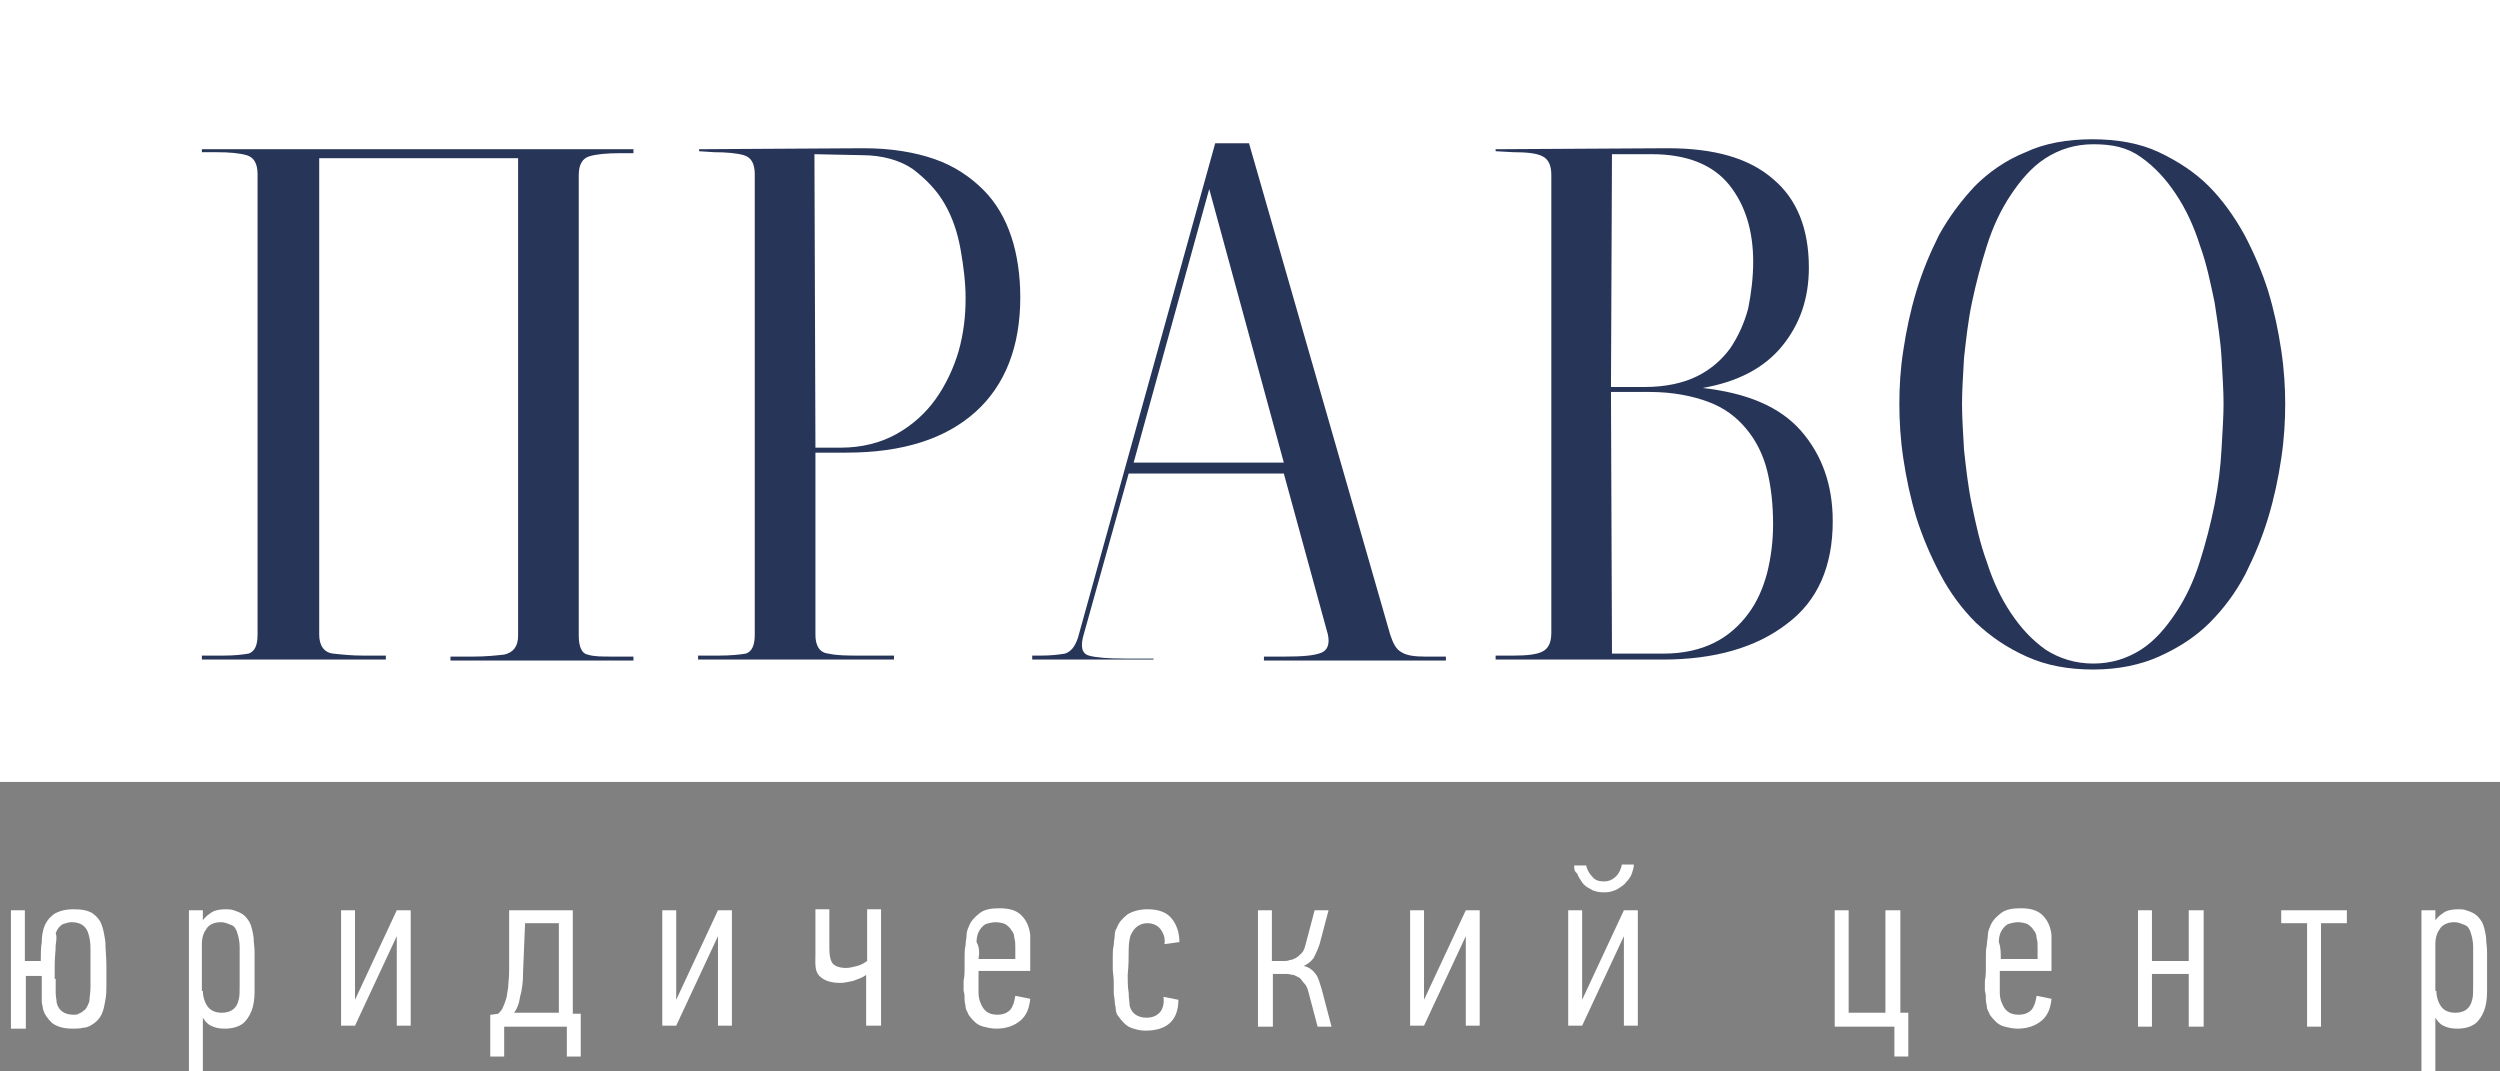 <?xml version="1.0" encoding="UTF-8"?>
<svg xmlns="http://www.w3.org/2000/svg" width="161" height="69" viewBox="0 0 161 69" fill="none">
  <rect x="0" y="0" width="161" height="69" fill="#808080" stroke="none"/>
  <path d="M161 0H0V50.356H161V0Z" fill="white"></path>
  <path d="M13.001 9.866V9.61H40.794V9.866H39.898C39.065 9.866 38.425 9.93 37.977 10.059C37.528 10.187 37.272 10.571 37.272 11.276V40.939C37.272 41.644 37.464 42.092 37.849 42.156C38.233 42.284 38.745 42.284 39.45 42.284H40.794V42.54H29.011V42.284H30.484C31.252 42.284 31.893 42.22 32.469 42.156C33.045 42.028 33.366 41.644 33.366 40.939V10.187H20.557V40.875C20.557 41.579 20.878 42.028 21.454 42.092C22.03 42.156 22.671 42.22 23.375 42.22H24.848V42.476H13.001V42.22H14.409C15.114 42.22 15.626 42.156 16.01 42.092C16.395 41.964 16.587 41.579 16.587 40.875V11.212C16.587 10.507 16.331 10.123 15.882 9.994C15.434 9.866 14.794 9.802 13.961 9.802H13.001V9.866Z" fill="#273559"></path>
  <path d="M44.957 9.61L55.588 9.546C57.381 9.546 58.918 9.802 60.199 10.251C61.48 10.699 62.504 11.404 63.337 12.237C64.169 13.07 64.746 14.095 65.13 15.248C65.514 16.401 65.706 17.747 65.706 19.156C65.706 22.295 64.746 24.794 62.825 26.524C60.903 28.253 58.15 29.15 54.499 29.15H52.514V40.875C52.514 41.579 52.77 42.028 53.346 42.092C53.923 42.22 54.563 42.22 55.396 42.22H57.573V42.476H44.957V42.22H46.302C47.07 42.22 47.647 42.156 48.031 42.092C48.415 41.964 48.607 41.579 48.607 40.875V11.212C48.607 10.507 48.351 10.123 47.903 9.994C47.455 9.866 46.814 9.802 45.982 9.802L45.021 9.738V9.61H44.957ZM52.514 28.83H54.115C55.524 28.83 56.741 28.51 57.765 27.933C58.79 27.357 59.623 26.588 60.263 25.691C60.903 24.794 61.416 23.705 61.736 22.616C62.056 21.462 62.184 20.373 62.184 19.22C62.184 18.195 62.056 17.17 61.864 16.081C61.672 14.992 61.352 14.031 60.839 13.134C60.327 12.237 59.623 11.532 58.79 10.891C57.957 10.315 56.805 9.994 55.524 9.994L52.45 9.93L52.514 28.83Z" fill="#273559"></path>
  <path d="M74.288 42.22V42.476H66.475V42.22H67.052C67.692 42.22 68.204 42.156 68.588 42.092C68.973 41.964 69.229 41.644 69.421 41.067L78.259 9.226H80.436L89.53 40.875C89.722 41.451 89.914 41.836 90.299 42.028C90.619 42.22 91.131 42.284 91.771 42.284H93.116V42.54H81.397V42.284H82.742C83.894 42.284 84.663 42.22 85.111 42.028C85.559 41.836 85.688 41.323 85.431 40.554L82.678 30.496H72.687L69.805 40.811C69.549 41.644 69.677 42.092 70.126 42.22C70.574 42.348 71.342 42.412 72.495 42.412H74.288V42.22ZM77.874 12.173L73.007 29.791H82.678L77.874 12.173Z" fill="#273559"></path>
  <path d="M96.318 42.22H97.471C98.304 42.22 98.944 42.156 99.328 41.964C99.713 41.772 99.905 41.387 99.905 40.746V11.276C99.905 10.635 99.713 10.251 99.328 10.059C98.944 9.866 98.304 9.802 97.471 9.802L96.318 9.738V9.61L107.398 9.546C110.407 9.546 112.649 10.187 114.186 11.532C115.723 12.813 116.491 14.735 116.491 17.234C116.491 19.22 115.915 20.886 114.762 22.295C113.61 23.705 111.88 24.602 109.639 24.986C112.521 25.306 114.634 26.203 115.979 27.741C117.324 29.279 118.028 31.201 118.028 33.571C118.028 36.454 117.068 38.696 115.082 40.17C113.097 41.708 110.407 42.476 107.077 42.476H96.318V42.22ZM103.811 9.93L103.747 24.922H105.925C107.269 24.922 108.422 24.666 109.319 24.217C110.215 23.769 110.92 23.128 111.432 22.423C111.944 21.655 112.329 20.822 112.585 19.861C112.777 18.9 112.905 17.875 112.905 16.85C112.905 14.864 112.393 13.198 111.368 11.916C110.343 10.635 108.678 9.93 106.373 9.93H103.811ZM103.747 25.306L103.811 42.092H107.141C108.422 42.092 109.511 41.836 110.407 41.387C111.304 40.939 112.009 40.298 112.585 39.529C113.161 38.76 113.545 37.864 113.802 36.903C114.058 35.877 114.186 34.852 114.186 33.763C114.186 32.482 114.058 31.329 113.802 30.304C113.545 29.279 113.097 28.382 112.457 27.613C111.816 26.844 111.048 26.267 110.023 25.883C108.999 25.499 107.718 25.242 106.245 25.242H103.747V25.306Z" fill="#273559"></path>
  <path d="M134.807 43.117C133.206 43.117 131.797 42.861 130.516 42.284C129.236 41.708 128.211 41.003 127.25 40.106C126.354 39.209 125.585 38.184 124.945 36.967C124.304 35.749 123.792 34.532 123.408 33.315C123.024 32.033 122.767 30.816 122.575 29.535C122.383 28.253 122.319 27.1 122.319 26.011C122.319 24.922 122.383 23.769 122.575 22.552C122.767 21.27 123.024 20.053 123.408 18.772C123.792 17.49 124.304 16.273 124.881 15.12C125.521 13.967 126.29 12.941 127.186 11.98C128.083 11.084 129.172 10.315 130.452 9.802C131.669 9.226 133.142 8.969 134.743 8.969C136.344 8.969 137.817 9.226 139.034 9.802C140.251 10.379 141.339 11.084 142.236 11.98C143.133 12.877 143.901 13.967 144.541 15.12C145.182 16.337 145.694 17.554 146.078 18.772C146.463 20.053 146.719 21.27 146.911 22.552C147.103 23.833 147.167 24.986 147.167 26.011C147.167 27.1 147.103 28.253 146.911 29.535C146.719 30.816 146.463 32.033 146.078 33.315C145.694 34.596 145.182 35.813 144.605 36.967C143.965 38.184 143.197 39.209 142.3 40.106C141.403 41.003 140.315 41.708 139.034 42.284C137.881 42.797 136.472 43.117 134.807 43.117ZM134.807 9.29C133.654 9.29 132.63 9.61 131.733 10.187C130.837 10.763 130.132 11.596 129.492 12.557C128.851 13.518 128.339 14.607 127.955 15.825C127.57 17.042 127.25 18.259 126.994 19.476C126.738 20.694 126.61 21.911 126.482 23.064C126.418 24.217 126.354 25.178 126.354 26.011C126.354 26.844 126.418 27.805 126.482 28.958C126.61 30.111 126.738 31.329 126.994 32.546C127.25 33.763 127.506 34.98 127.955 36.198C128.339 37.415 128.851 38.504 129.492 39.465C130.132 40.426 130.837 41.195 131.733 41.836C132.63 42.412 133.654 42.733 134.807 42.733C135.96 42.733 136.985 42.412 137.881 41.836C138.778 41.259 139.482 40.426 140.123 39.465C140.763 38.504 141.275 37.415 141.66 36.198C142.044 34.98 142.364 33.763 142.62 32.482C142.876 31.201 143.004 30.047 143.068 28.894C143.133 27.741 143.197 26.78 143.197 26.011C143.197 25.178 143.133 24.217 143.068 23.064C143.004 21.911 142.812 20.758 142.62 19.476C142.364 18.259 142.108 16.978 141.66 15.76C141.275 14.543 140.763 13.454 140.123 12.493C139.482 11.532 138.778 10.763 137.881 10.123C136.985 9.482 136.024 9.29 134.807 9.29Z" fill="#273559"></path>
  <path d="M0.704 66.053V58.621H1.601V61.889H2.626C2.626 61.44 2.626 61.056 2.69 60.671C2.69 60.287 2.754 59.967 2.818 59.774C2.946 59.39 3.138 59.134 3.458 58.877C3.778 58.685 4.163 58.557 4.739 58.557C5.251 58.557 5.636 58.621 5.956 58.813C6.212 59.006 6.404 59.198 6.532 59.518C6.66 59.838 6.724 60.223 6.788 60.671C6.788 61.184 6.852 61.632 6.852 62.145V62.657C6.852 62.914 6.852 63.234 6.852 63.49C6.852 63.746 6.852 64.067 6.788 64.387C6.724 64.772 6.66 65.092 6.532 65.348C6.404 65.605 6.212 65.797 6.02 65.925C5.828 66.053 5.636 66.181 5.379 66.181C5.123 66.245 4.931 66.245 4.675 66.245C4.099 66.245 3.65 66.117 3.33 65.861C3.074 65.605 2.818 65.284 2.754 64.9C2.754 64.772 2.69 64.644 2.69 64.515C2.69 64.323 2.69 64.195 2.69 64.003C2.69 63.811 2.69 63.618 2.69 63.426C2.69 63.234 2.69 63.042 2.69 62.85H1.665V66.245H0.704V66.053ZM3.586 63.042C3.586 63.362 3.586 63.682 3.586 63.939C3.586 64.195 3.65 64.387 3.65 64.579C3.778 65.092 4.163 65.348 4.739 65.348C4.867 65.348 4.995 65.348 5.059 65.284C5.187 65.22 5.251 65.22 5.379 65.092C5.507 65.028 5.571 64.9 5.636 64.772C5.7 64.644 5.764 64.515 5.764 64.387C5.764 64.195 5.828 63.939 5.828 63.554C5.828 63.17 5.828 62.85 5.828 62.465C5.828 62.017 5.828 61.568 5.828 61.12C5.828 60.671 5.764 60.351 5.7 60.159C5.571 59.646 5.187 59.39 4.611 59.39C4.419 59.39 4.227 59.454 4.035 59.518C3.842 59.646 3.714 59.774 3.586 60.095C3.65 60.223 3.65 60.479 3.586 60.864C3.586 61.248 3.522 61.696 3.522 62.145V63.042H3.586Z" fill="white"></path>
  <path d="M12.168 69V58.621H13.064V59.262C13.256 59.006 13.449 58.877 13.641 58.749C13.833 58.621 14.153 58.557 14.537 58.557C14.729 58.557 14.857 58.557 15.05 58.621C15.242 58.685 15.434 58.749 15.626 58.877C15.818 59.006 15.946 59.198 16.074 59.39C16.202 59.646 16.266 59.967 16.33 60.351C16.33 60.671 16.395 60.992 16.395 61.312C16.395 61.632 16.395 61.953 16.395 62.337C16.395 62.914 16.395 63.426 16.395 63.875C16.395 64.323 16.33 64.772 16.202 65.092C16.074 65.412 15.882 65.733 15.626 65.925C15.37 66.117 14.986 66.245 14.473 66.245C14.089 66.245 13.833 66.181 13.577 66.053C13.32 65.925 13.192 65.733 13.064 65.54V69.128H12.168V69ZM13.064 63.811C13.064 64.195 13.192 64.579 13.384 64.836C13.577 65.092 13.897 65.22 14.281 65.22C14.857 65.22 15.242 64.964 15.37 64.387C15.434 64.195 15.434 63.875 15.434 63.49C15.434 63.106 15.434 62.657 15.434 62.209C15.434 61.76 15.434 61.312 15.434 60.992C15.434 60.671 15.37 60.351 15.306 60.159C15.242 59.903 15.114 59.646 14.921 59.582C14.729 59.518 14.537 59.39 14.217 59.39C13.833 59.39 13.513 59.518 13.32 59.774C13.128 60.031 13 60.351 13 60.799V63.811H13.064Z" fill="white"></path>
  <path d="M21.966 66.053V58.621H22.863V64.387C23.311 63.426 23.759 62.465 24.207 61.504C24.656 60.543 25.104 59.582 25.552 58.621H26.449V66.053H25.552V60.287L22.863 66.053H21.966Z" fill="white"></path>
  <path d="M31.636 65.348L32.085 65.284C32.213 65.156 32.341 65.028 32.405 64.836C32.469 64.707 32.533 64.515 32.597 64.323C32.661 64.131 32.661 63.875 32.725 63.618C32.725 63.362 32.789 62.978 32.789 62.529V58.621H36.888V65.284H37.4V68.039H36.504V66.117H32.469V68.039H31.572V65.348H31.636ZM33.109 65.22H35.991V59.454H33.814L33.686 62.593C33.686 63.234 33.622 63.746 33.493 64.195C33.429 64.644 33.301 64.964 33.109 65.22Z" fill="white"></path>
  <path d="M42.651 66.053V58.621H43.548V64.387C43.996 63.426 44.444 62.465 44.893 61.504C45.341 60.543 45.789 59.582 46.238 58.621H47.134V66.053H46.238V60.287L43.548 66.053H42.651Z" fill="white"></path>
  <path d="M52.514 61.44V58.557H53.41V61.12C53.41 61.504 53.474 61.825 53.602 62.017C53.731 62.209 54.051 62.337 54.499 62.337C54.691 62.337 54.947 62.273 55.203 62.209C55.46 62.145 55.652 62.017 55.844 61.889V58.557H56.74V66.053H55.78V62.785C55.524 62.978 55.268 63.042 54.947 63.17C54.627 63.234 54.371 63.298 54.115 63.298C53.538 63.298 53.09 63.17 52.77 62.85C52.45 62.529 52.514 62.017 52.514 61.44Z" fill="white"></path>
  <path d="M62.12 62.401C62.12 62.145 62.12 61.889 62.12 61.632C62.12 61.376 62.12 61.12 62.184 60.864C62.184 60.607 62.248 60.415 62.248 60.223C62.248 60.031 62.312 59.838 62.376 59.71C62.504 59.326 62.76 59.07 63.081 58.813C63.401 58.557 63.849 58.493 64.361 58.493C65.002 58.493 65.45 58.621 65.77 58.941C66.091 59.262 66.283 59.646 66.347 60.223C66.347 60.351 66.347 60.479 66.347 60.543C66.347 60.607 66.347 60.735 66.347 60.864V62.529H63.017C63.017 62.657 63.017 62.721 63.017 62.785C63.017 62.85 63.017 62.978 63.017 63.106C63.017 63.362 63.017 63.618 63.017 63.939C63.017 64.195 63.081 64.451 63.145 64.579C63.337 65.092 63.657 65.348 64.233 65.348C64.618 65.348 64.874 65.22 65.066 65.028C65.258 64.772 65.322 64.515 65.386 64.131L66.347 64.323C66.283 64.964 66.091 65.412 65.706 65.733C65.322 66.053 64.81 66.245 64.169 66.245C63.849 66.245 63.593 66.181 63.337 66.117C63.081 66.053 62.888 65.925 62.76 65.797C62.632 65.668 62.504 65.54 62.376 65.348C62.312 65.156 62.184 65.028 62.184 64.836C62.184 64.707 62.12 64.579 62.12 64.387C62.12 64.195 62.12 64.003 62.056 63.811C62.056 63.618 62.056 63.362 62.056 63.17C62.12 62.85 62.12 62.593 62.12 62.401ZM63.017 61.761H65.386V60.992C65.386 60.799 65.386 60.607 65.322 60.415C65.322 60.223 65.258 60.031 65.13 59.903C65.066 59.774 64.938 59.646 64.746 59.518C64.618 59.454 64.361 59.39 64.105 59.39C63.913 59.39 63.657 59.454 63.465 59.518C63.273 59.646 63.145 59.774 63.017 60.031C62.953 60.159 62.888 60.415 62.888 60.671C63.081 60.992 63.081 61.376 63.017 61.761Z" fill="white"></path>
  <path d="M71.662 62.401C71.662 62.145 71.662 61.889 71.662 61.632C71.662 61.376 71.662 61.12 71.726 60.864C71.726 60.607 71.79 60.415 71.79 60.223C71.79 60.031 71.854 59.838 71.918 59.774C72.046 59.39 72.302 59.134 72.623 58.877C72.943 58.685 73.391 58.557 73.904 58.557C74.608 58.557 75.12 58.749 75.441 59.134C75.761 59.518 75.953 60.031 75.953 60.671L74.992 60.799C75.056 60.415 74.928 60.095 74.736 59.838C74.544 59.582 74.224 59.454 73.904 59.454C73.647 59.454 73.455 59.518 73.263 59.646C73.071 59.774 72.943 59.967 72.815 60.223C72.751 60.415 72.687 60.735 72.687 61.184C72.687 61.632 72.687 62.145 72.623 62.785C72.623 63.17 72.623 63.554 72.687 63.939C72.687 64.323 72.751 64.579 72.751 64.772C72.815 65.028 72.943 65.22 73.135 65.348C73.327 65.476 73.583 65.54 73.84 65.54C74.224 65.54 74.48 65.412 74.672 65.22C74.864 65.028 74.992 64.644 74.928 64.195L75.889 64.387C75.889 65.733 75.12 66.373 73.775 66.373C73.455 66.373 73.199 66.309 73.007 66.245C72.751 66.181 72.559 66.053 72.431 65.925C72.302 65.797 72.174 65.668 72.046 65.476C71.918 65.348 71.854 65.156 71.854 64.964C71.854 64.836 71.79 64.707 71.79 64.515C71.79 64.323 71.726 64.131 71.726 63.939C71.726 63.746 71.726 63.49 71.726 63.298C71.726 62.85 71.662 62.657 71.662 62.401Z" fill="white"></path>
  <path d="M81.012 66.053V58.621H81.909V61.889H82.677C82.805 61.889 82.933 61.889 83.061 61.825C83.19 61.825 83.318 61.761 83.446 61.696C83.574 61.632 83.702 61.504 83.83 61.376C83.958 61.248 84.022 61.056 84.086 60.8L84.663 58.621H85.559L84.983 60.8C84.855 61.184 84.727 61.44 84.599 61.696C84.406 61.953 84.214 62.081 83.958 62.209C84.278 62.273 84.534 62.465 84.727 62.721C84.919 62.978 84.983 63.298 85.111 63.682L85.751 66.117H84.855L84.278 63.939C84.214 63.682 84.15 63.49 84.022 63.362C83.894 63.234 83.83 63.106 83.702 62.978C83.574 62.914 83.446 62.85 83.318 62.785C83.19 62.785 82.998 62.721 82.869 62.721H81.973V66.117H81.012V66.053Z" fill="white"></path>
  <path d="M90.811 66.053V58.621H91.707V64.387C92.155 63.426 92.604 62.465 93.052 61.504C93.5 60.543 93.949 59.582 94.397 58.621H95.293V66.053H94.397V60.287L91.707 66.053H90.811Z" fill="white"></path>
  <path d="M100.993 66.053V58.621H101.89V64.387C102.338 63.426 102.786 62.465 103.235 61.504C103.683 60.543 104.131 59.582 104.579 58.621H105.476V66.053H104.579V60.287L101.89 66.053H100.993ZM101.377 55.738H102.146C102.21 55.994 102.338 56.251 102.53 56.443C102.722 56.699 102.978 56.763 103.299 56.763C103.619 56.763 103.875 56.635 104.067 56.443C104.259 56.251 104.387 55.994 104.451 55.674H105.22C105.22 55.866 105.156 56.059 105.092 56.251C105.028 56.443 104.9 56.635 104.708 56.827C104.579 57.02 104.323 57.148 104.131 57.276C103.875 57.404 103.619 57.468 103.299 57.468C102.978 57.468 102.658 57.404 102.466 57.276C102.21 57.148 102.018 57.02 101.89 56.827C101.762 56.635 101.634 56.443 101.57 56.251C101.377 56.123 101.377 55.93 101.377 55.738Z" fill="white"></path>
  <path d="M118.156 66.053V58.621H119.053V65.22H121.422V58.621H122.383V65.22H122.895V68.039H121.999V66.117H118.156V66.053Z" fill="white"></path>
  <path d="M127.89 62.401C127.89 62.145 127.89 61.889 127.89 61.632C127.89 61.376 127.89 61.12 127.954 60.864C127.954 60.607 128.019 60.415 128.019 60.223C128.019 60.031 128.083 59.838 128.147 59.71C128.275 59.326 128.531 59.07 128.851 58.813C129.171 58.557 129.62 58.493 130.132 58.493C130.772 58.493 131.221 58.621 131.541 58.941C131.861 59.262 132.053 59.646 132.117 60.223C132.117 60.351 132.117 60.479 132.117 60.543C132.117 60.607 132.117 60.735 132.117 60.864V62.529H128.787C128.787 62.657 128.787 62.721 128.787 62.785C128.787 62.85 128.787 62.978 128.787 63.106C128.787 63.362 128.787 63.618 128.787 63.939C128.787 64.195 128.851 64.451 128.915 64.579C129.107 65.092 129.427 65.348 130.004 65.348C130.388 65.348 130.644 65.22 130.836 65.028C131.028 64.772 131.093 64.515 131.157 64.131L132.117 64.323C132.053 64.964 131.861 65.412 131.477 65.733C131.093 66.053 130.58 66.245 129.94 66.245C129.62 66.245 129.363 66.181 129.107 66.117C128.851 66.053 128.659 65.925 128.531 65.797C128.403 65.668 128.275 65.54 128.147 65.348C128.083 65.156 127.954 65.028 127.954 64.836C127.954 64.707 127.89 64.579 127.89 64.387C127.89 64.195 127.89 64.003 127.826 63.811C127.826 63.618 127.826 63.362 127.826 63.17C127.89 62.85 127.89 62.593 127.89 62.401ZM128.851 61.761H131.221V60.992C131.221 60.799 131.221 60.607 131.157 60.415C131.157 60.223 131.093 60.031 130.964 59.903C130.9 59.774 130.772 59.646 130.58 59.518C130.452 59.454 130.196 59.39 129.94 59.39C129.748 59.39 129.491 59.454 129.299 59.518C129.107 59.646 128.979 59.774 128.851 60.031C128.787 60.159 128.723 60.415 128.723 60.671C128.851 60.992 128.851 61.376 128.851 61.761Z" fill="white"></path>
  <path d="M137.689 66.053V58.621H138.585V61.889H140.955V58.621H141.915V66.117H140.955V62.721H138.585V66.117H137.689V66.053Z" fill="white"></path>
  <path d="M146.911 59.454V58.621H151.138V59.454H149.473V66.117H148.576V59.454H146.911Z" fill="white"></path>
  <path d="M155.941 69V58.621H156.837V59.262C157.029 59.006 157.222 58.877 157.414 58.749C157.606 58.621 157.926 58.557 158.31 58.557C158.502 58.557 158.63 58.557 158.823 58.621C159.015 58.685 159.207 58.749 159.399 58.877C159.591 59.006 159.719 59.198 159.847 59.39C159.975 59.646 160.039 59.967 160.103 60.351C160.103 60.671 160.167 60.992 160.167 61.312C160.167 61.632 160.167 61.953 160.167 62.337C160.167 62.914 160.167 63.426 160.167 63.875C160.167 64.323 160.103 64.772 159.975 65.092C159.847 65.412 159.655 65.733 159.399 65.925C159.143 66.117 158.758 66.245 158.246 66.245C157.862 66.245 157.606 66.181 157.35 66.053C157.093 65.925 156.965 65.733 156.837 65.54V69.128H155.941V69ZM156.901 63.811C156.901 64.195 157.029 64.579 157.222 64.836C157.414 65.092 157.734 65.22 158.118 65.22C158.694 65.22 159.079 64.964 159.207 64.387C159.271 64.195 159.271 63.875 159.271 63.49C159.271 63.106 159.271 62.657 159.271 62.209C159.271 61.76 159.271 61.312 159.271 60.992C159.271 60.671 159.207 60.351 159.143 60.159C159.079 59.903 158.951 59.646 158.758 59.582C158.566 59.518 158.374 59.39 158.054 59.39C157.67 59.39 157.35 59.518 157.157 59.774C156.965 60.031 156.837 60.351 156.837 60.799V63.811H156.901Z" fill="white"></path>
</svg>
